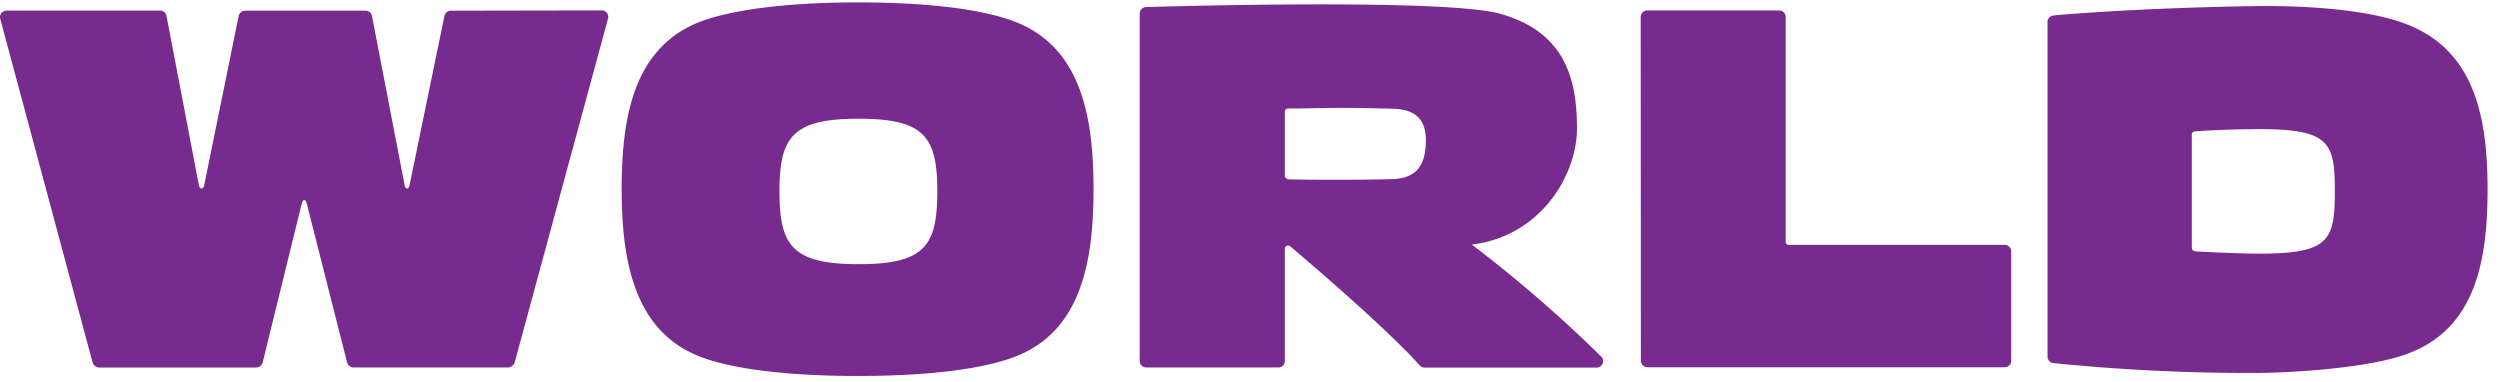 <svg xmlns="http://www.w3.org/2000/svg" width="72" height="11" viewBox="0 0 72 11">
    <path fill="#782B8F" fill-rule="nonzero" d="M37.003 5.082V3.22a.082.082 0 0 1 .026-.067.1.1 0 0 1 .064-.028c.517 0 1.047-.018 1.571-.018.478 0 .987.012 1.456.025.638.017.945.3.945.906 0 .771-.308 1.101-.974 1.12-.47.014-.949.019-1.427.019-.53 0-1.054 0-1.573-.012-.088-.05-.088-.082-.088-.082zm9.107 5.183a38.658 38.658 0 0 0-3.55-3.09l-.173-.13.21-.033c1.833-.329 2.82-2 2.82-3.318 0-1.444-.358-2.765-2.193-3.293C41.597-.067 32.995.204 32.995.204a.188.188 0 0 0-.172.182V10.4c0 .101.085.183.188.183h3.805a.185.185 0 0 0 .187-.183V7.166a.103.103 0 0 1 .046-.082.096.096 0 0 1 .116.016c.012.01 2.66 2.235 3.73 3.43a.174.174 0 0 0 .127.057h4.957a.19.19 0 0 0 .177-.117.184.184 0 0 0-.046-.205zM31.494 5.442c0 2.064-.345 4.086-2.242 4.823-.883.347-2.427.563-4.546.563-2.118 0-3.678-.216-4.56-.563-1.883-.737-2.242-2.759-2.242-4.823 0-2.065.345-4.065 2.243-4.809.881-.339 2.44-.564 4.559-.564s3.663.217 4.546.564c1.889.744 2.242 2.744 2.242 4.809zm-4.5.07c0-1.573-.37-2.093-2.266-2.093-1.895 0-2.28.52-2.28 2.094 0 1.573.383 2.095 2.28 2.095 1.898 0 2.266-.52 2.266-2.095zm36.13 1.586V3.88a.094.094 0 0 1 .087-.095c.5-.04 1.218-.066 1.868-.066 2.017 0 2.164.39 2.164 1.79 0 1.401-.147 1.796-2.164 1.796-.674 0-1.802-.063-1.802-.063-.147-.005-.152-.061-.152-.144zm8.518-1.643c0-2.065-.37-3.945-2.243-4.722-1.247-.518-3.385-.574-4.471-.557-3.646.059-5.787.27-5.787.27a.186.186 0 0 0-.172.19v9.64a.19.19 0 0 0 .15.179c1.93.196 3.869.291 5.809.286 1.086 0 3.383-.144 4.471-.577 1.89-.737 2.243-2.643 2.243-4.709zM47.252.491c0-.05.02-.098.055-.134a.193.193 0 0 1 .135-.056h3.795c.051 0 .1.02.136.056a.183.183 0 0 1 .054.135v6.474c.002.05.045.088.096.086h6.21c.052 0 .1.021.136.058a.184.184 0 0 1 .053.135v3.149c0 .049-.02.096-.057.13a.19.19 0 0 1-.133.053H47.443a.19.19 0 0 1-.186-.186l-.005-9.9zM17.338.3c.058.002.112.03.145.076a.18.18 0 0 1 .028.16l-2.688 9.901a.212.212 0 0 1-.193.146h-4.446a.194.194 0 0 1-.188-.146L8.835 5.865c-.035-.136-.109-.137-.145 0l-1.125 4.573a.19.19 0 0 1-.188.146h-4.52a.2.2 0 0 1-.191-.146L.004.53A.184.184 0 0 1 .043.374.191.191 0 0 1 .19.306h4.42a.182.182 0 0 1 .186.156l.932 4.873c.024.123.13.123.153 0L6.873.462a.19.19 0 0 1 .19-.154h3.466c.089 0 .165.062.183.147l.942 4.881c.024.124.115.124.141 0L12.801.453a.192.192 0 0 1 .183-.145L17.338.3z"/>
</svg>
